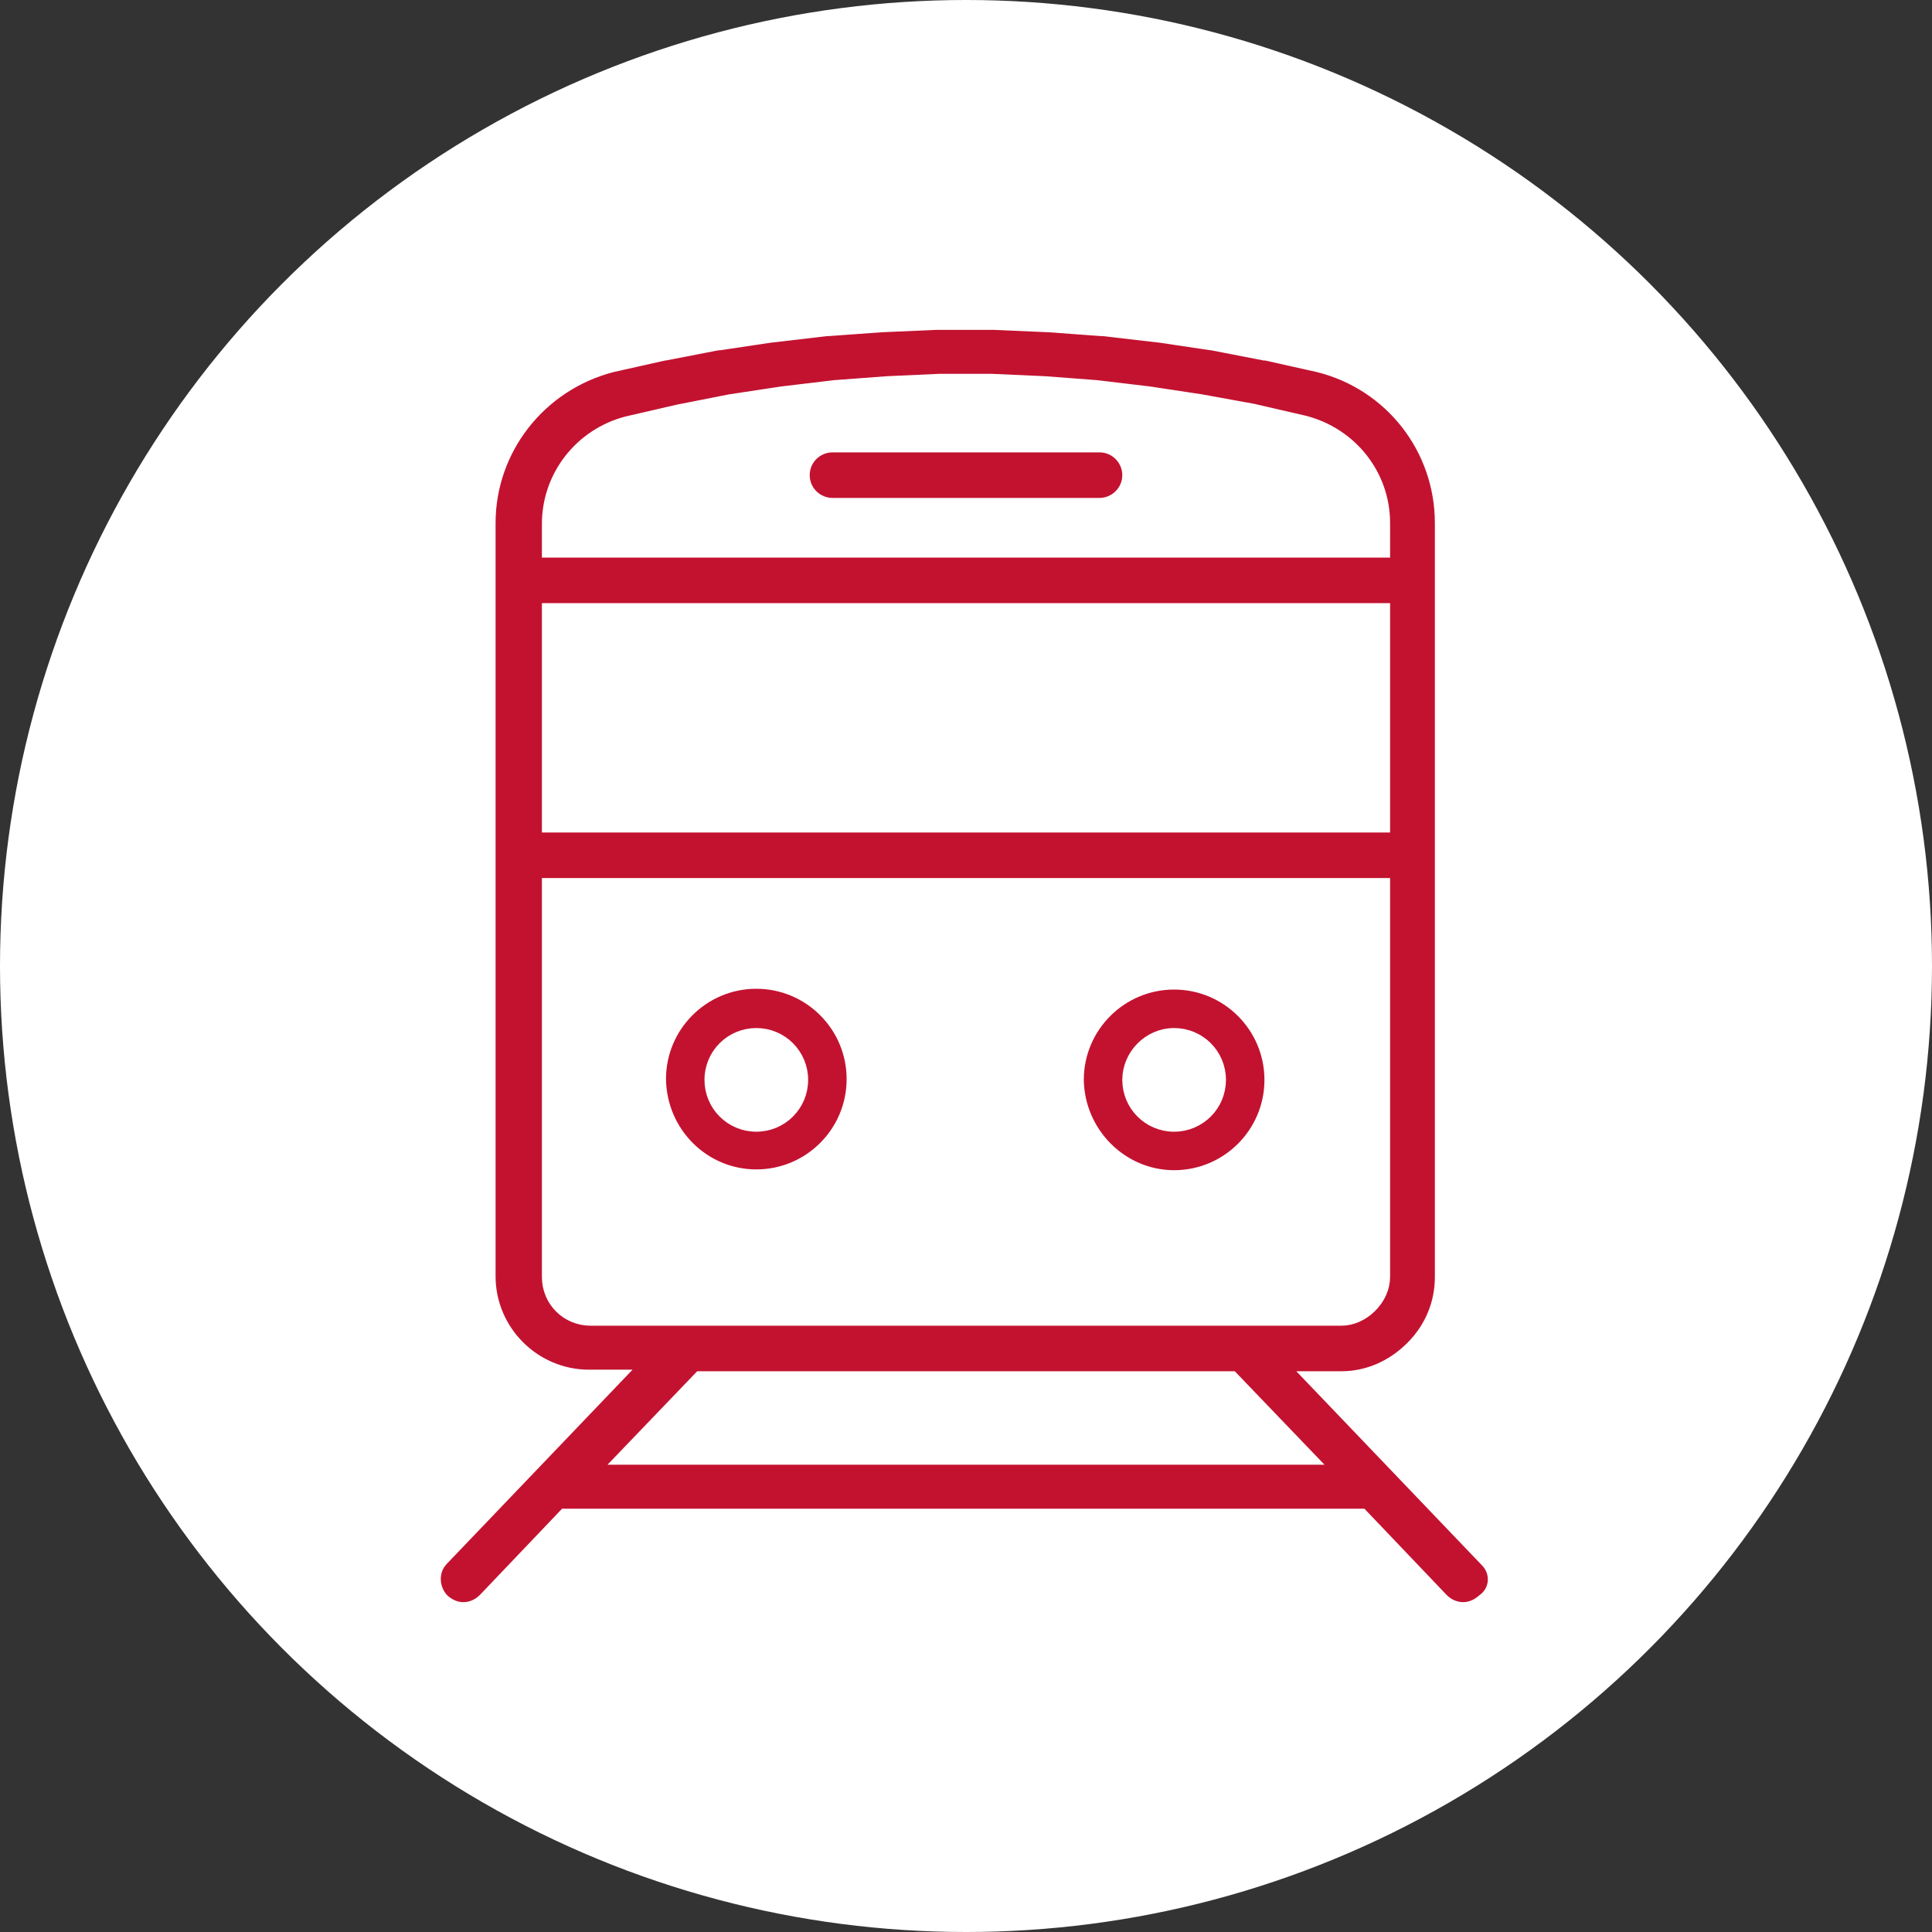 <?xml version="1.0" encoding="utf-8"?>
<!-- Generator: Adobe Illustrator 25.1.0, SVG Export Plug-In . SVG Version: 6.00 Build 0)  -->
<svg version="1.1" id="Layer_1" xmlns="http://www.w3.org/2000/svg" xmlns:xlink="http://www.w3.org/1999/xlink" x="0px" y="0px"
	 viewBox="0 0 246 246" style="enable-background:new 0 0 246 246;" xml:space="preserve">
<rect x="0" y="0" width="246" height="246" fill="#333333" stroke="none"/>
<style type="text/css">
	.st0{fill:#FFFFFF;}
	.st1{fill:#C31230;stroke:#FFFFFF;stroke-width:2;stroke-miterlimit:10;}
</style>
<circle class="st0" cx="123" cy="123" r="123"/>
<g id="Layer_1_1_">
</g>
<g id="Layer_2_1_">
	<g>
		<path class="st1" d="M96.3,149.9c6.9,0,12.5-5.6,12.5-12.5s-5.6-12.5-12.5-12.5s-12.5,5.6-12.5,12.5
			C83.9,144.4,89.5,149.9,96.3,149.9z M96.3,131.9c3.1,0,5.6,2.5,5.6,5.6s-2.5,5.6-5.6,5.6s-5.6-2.5-5.6-5.6
			C90.7,134.4,93.2,131.9,96.3,131.9z"/>
		<path class="st1" d="M149.5,150c6.9,0,12.5-5.6,12.5-12.5s-5.6-12.5-12.5-12.5s-12.5,5.6-12.5,12.5
			C137.1,144.4,142.7,150,149.5,150z M149.5,131.9c3.1,0,5.6,2.5,5.6,5.6s-2.5,5.6-5.6,5.6s-5.6-2.5-5.6-5.6
			C143.9,134.5,146.4,131.9,149.5,131.9z"/>
		<path class="st1" d="M106,64.4h34c2.1,0,3.9-1.7,3.9-3.9c0-2.1-1.7-3.9-3.9-3.9h-34c-2.1,0-3.9,1.7-3.9,3.9S103.9,64.4,106,64.4z"
			/>
		<path class="st1" d="M189.4,198.6l-22-23h3.4c3.4,0,6.6-1.4,9.1-3.9s3.8-5.7,3.8-9.1l0,0v-96l0,0l0,0c0-9.6-6.5-17.9-15.8-20.2
			l0,0l0,0l-6.7-1.5c-0.1,0-0.1,0-0.2,0l-6.7-1.3h-0.1l-6.7-1h-0.1l-6.9-0.8c-0.1,0-0.1,0-0.2,0l-6.8-0.5h-0.1l-6.9-0.3
			c-0.1,0-0.1,0-0.2,0h-6.9c-0.1,0-0.1,0-0.2,0l-6.8,0.3h-0.1l-6.9,0.5c-0.1,0-0.1,0-0.2,0l-6.8,0.8h-0.1l-6.7,1c-0.1,0-0.1,0-0.2,0
			l-6.7,1.3h-0.1l-6.7,1.5l0,0l0,0c-9.3,2.4-15.8,10.7-15.8,20.2v95.9c0,7.1,5.8,12.9,12.9,12.9h3.2l-22,23c-1.5,1.5-1.4,4,0.1,5.5
			c0.8,0.7,1.7,1.1,2.7,1.1s2-0.4,2.8-1.2L72,193.1h101.3l10.2,10.7c0.8,0.8,1.8,1.2,2.8,1.2s1.9-0.4,2.7-1.1
			C190.8,202.6,190.9,200.1,189.4,198.6z M70,77.8h106V105H70V77.8z M79.9,54l6.5-1.5l6.6-1.3l6.6-1l6.7-0.8l6.7-0.5l6.6-0.3h6.7
			l6.7,0.3l6.6,0.5l6.7,0.8l6.6,1l6.6,1.2l6.5,1.5c5.9,1.5,10,6.7,10,12.7V70H70v-3.3C70,60.7,74.1,55.5,79.9,54z M70,112.8h106
			v49.8l0,0l0,0c0,1.3-0.6,2.6-1.6,3.6s-2.3,1.6-3.6,1.6H75.2c-2.9,0-5.2-2.3-5.2-5.2V112.8z M79.7,185.5l9.5-9.9h67.6l9.5,9.9H79.7
			z"/>
	</g>
</g>
<g id="Layer_3">
</g>
<g id="Layer_5">
</g>
<g id="Layer_7">
</g>
<g id="Layer_6">
</g>
<g id="Layer_8">
</g>
<g id="Layer_9">
</g>
<g id="Layer_4">
</g>
<g id="Data_related_icons">
</g>
<g id="Calque_2">
</g>
<g id="icons">
</g>
</svg>
